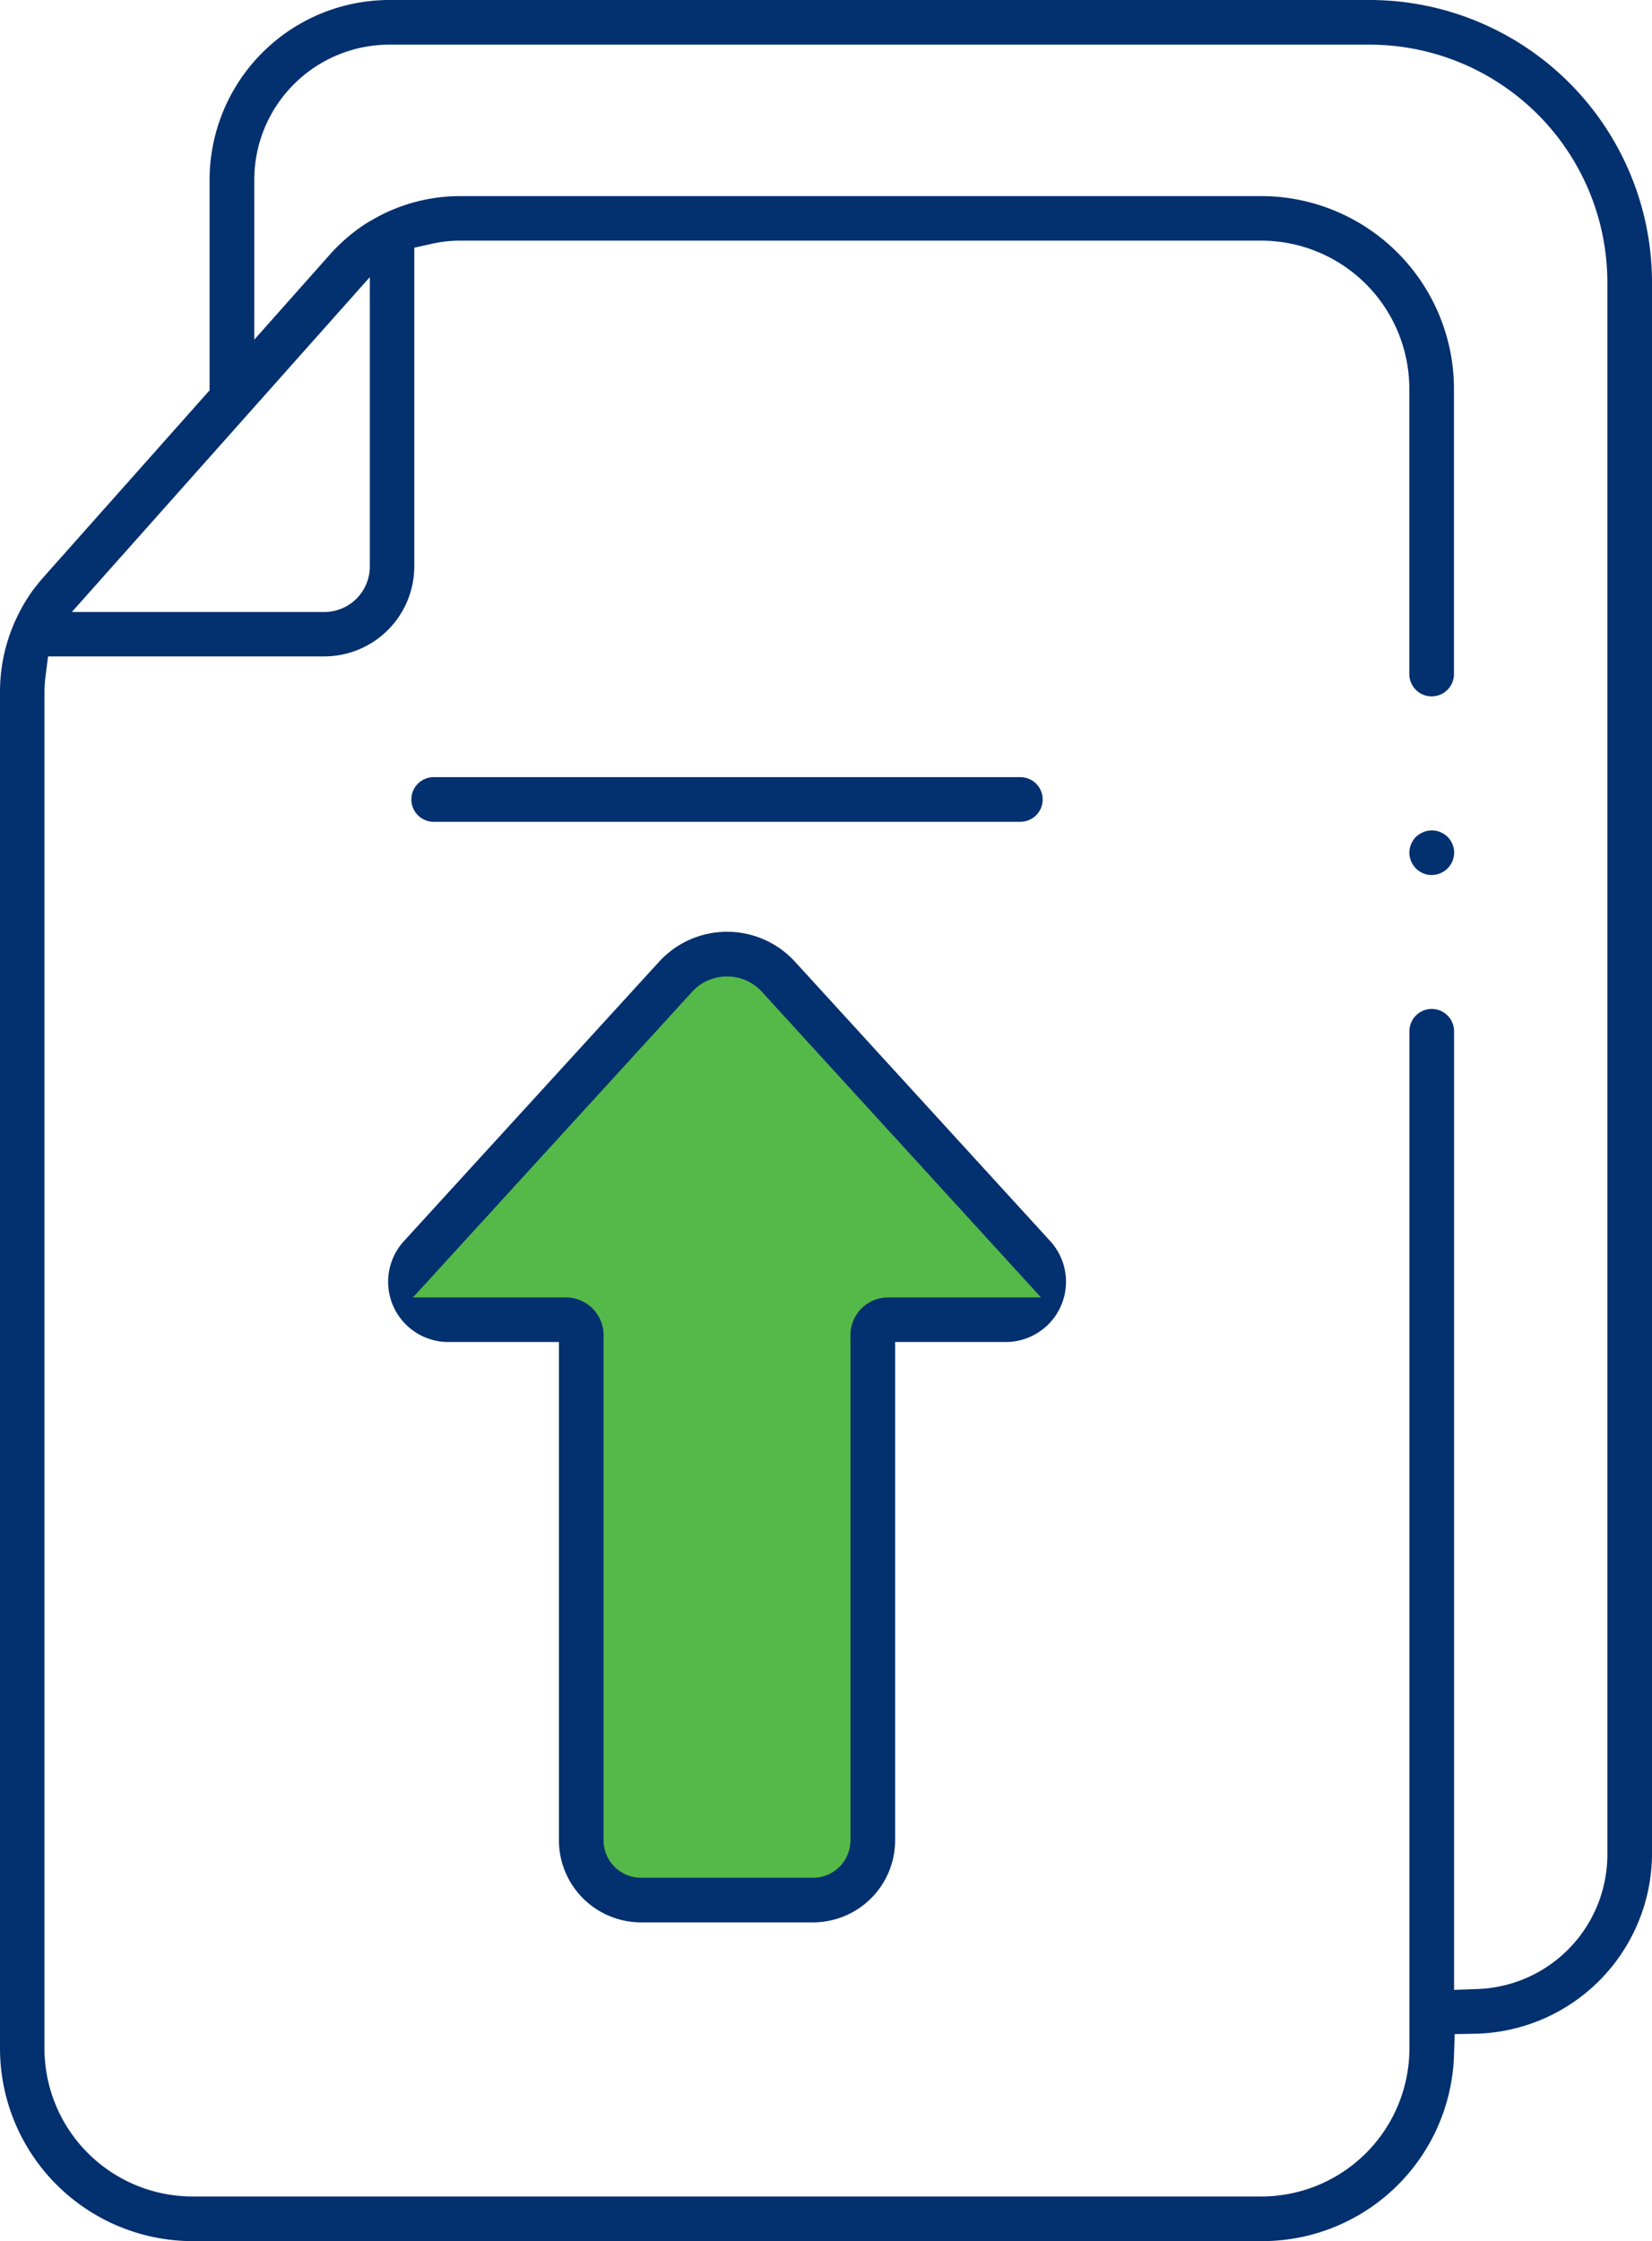 <svg id="Group_51086" data-name="Group 51086" xmlns="http://www.w3.org/2000/svg" width="47.181" height="64" viewBox="0 0 47.181 64">
  <g id="Group_51087" data-name="Group 51087">
    <path id="Path_10423" data-name="Path 10423" d="M51.21,100.417h4.276l.627-.844-8.429-9.026H46.307l-.863.74L38.1,99.573h-.479l.234.844h4.647v2.234l.326,13.128,1.023.956h6.234l1.121-.956V100.417Z" transform="translate(-26.095 -62.799)" fill="#54b948"/>
    <path id="Path_10419" data-name="Path 10419" d="M61.735,159.189a2.346,2.346,0,0,1-2.343-2.343v-14.23H56.234a1.72,1.72,0,0,1-1.27-2.88l7.288-7.979a2.629,2.629,0,0,1,3.883,0l7.289,7.978a1.721,1.721,0,0,1-1.27,2.881H68.994v14.23a2.346,2.346,0,0,1-2.343,2.343Zm2.458-27.012a1.343,1.343,0,0,0-1,.441l-7.97,8.725h4.369a1.077,1.077,0,0,1,1.075,1.075v14.429a1.069,1.069,0,0,0,1.068,1.068H66.65a1.069,1.069,0,0,0,1.068-1.068V142.418a1.076,1.076,0,0,1,1.075-1.075h4.368l-7.969-8.725a1.338,1.338,0,0,0-1-.441" transform="translate(-43.429 -104.292)" fill="#03306e"/>
    <path id="Path_10420" data-name="Path 10420" d="M58.434,110.449a.637.637,0,0,1,0-1.275H75.189a.637.637,0,0,1,0,1.275Z" transform="translate(-46.048 -86.981)" fill="#03306e"/>
    <path id="Path_10421" data-name="Path 10421" d="M198.653,117.931a.6.6,0,0,1-.242-.049.717.717,0,0,1-.117-.063.631.631,0,0,1-.091-.075.651.651,0,0,1-.187-.451.644.644,0,0,1,.049-.242.633.633,0,0,1,.06-.113.6.6,0,0,1,.077-.095.668.668,0,0,1,.1-.078.688.688,0,0,1,.112-.059.572.572,0,0,1,.111-.035.66.66,0,0,1,.131-.014.637.637,0,0,1,.124.012.6.6,0,0,1,.119.036.673.673,0,0,1,.112.06.647.647,0,0,1,.1.081.645.645,0,0,1,.133.2.65.65,0,0,1,.038.122.636.636,0,0,1,.012.123.65.65,0,0,1-.186.451.621.621,0,0,1-.092.075.681.681,0,0,1-.116.063.615.615,0,0,1-.119.037.631.631,0,0,1-.124.012" transform="translate(-157.764 -92.943)" fill="#03306e"/>
    <path id="Path_10422" data-name="Path 10422" d="M5.5,64A5.509,5.509,0,0,1,0,58.5V19.759a4.924,4.924,0,0,1,.437-2.033l.022-.047c.028-.06.056-.119.086-.178l.013-.026c.027-.052.054-.1.083-.154l.025-.042c.025-.044.052-.088.079-.133l.038-.059c.024-.038.049-.077.075-.116l.068-.1L.983,16.8l.052-.067.08-.1c.036-.045.075-.09.115-.135l.02-.024,4.736-5.328v-6A5.139,5.139,0,0,1,11.12,0h28a8.071,8.071,0,0,1,8.061,8.062V52.947a5.158,5.158,0,0,1-5.034,5.13l-.6.011-.021.6A5.48,5.48,0,0,1,36.025,64Zm-4.2-44.688a3.638,3.638,0,0,0-.03.447V58.5A4.232,4.232,0,0,0,5.5,62.725H36.025A4.232,4.232,0,0,0,40.253,58.5V29.45a.637.637,0,1,1,1.275,0V56.825l.66-.024a3.843,3.843,0,0,0,3.718-3.855V8.062a6.794,6.794,0,0,0-6.787-6.787h-28A3.862,3.862,0,0,0,7.262,5.133V9.7l2.2-2.477q.067-.073.137-.144l.054-.053c.039-.038.082-.08.126-.121l.064-.057c.042-.037.085-.074.128-.111l.069-.055.127-.1.073-.053c.046-.033.086-.061.128-.089l.088-.058.11-.067L10.6,6.3l.083-.05.1-.055c.039-.021.078-.043.117-.063l.023-.011A5,5,0,0,1,13.139,5.6H36.025a5.509,5.509,0,0,1,5.5,5.5v8.149a.637.637,0,0,1-1.275,0V11.1a4.233,4.233,0,0,0-4.228-4.228H13.139a3.7,3.7,0,0,0-.807.09l-.5.112v9.1a2.574,2.574,0,0,1-2.571,2.571H1.373Zm.752-1.835H9.262a1.3,1.3,0,0,0,1.3-1.3V7.914Z" fill="#03306e"/>
  </g>
</svg>
